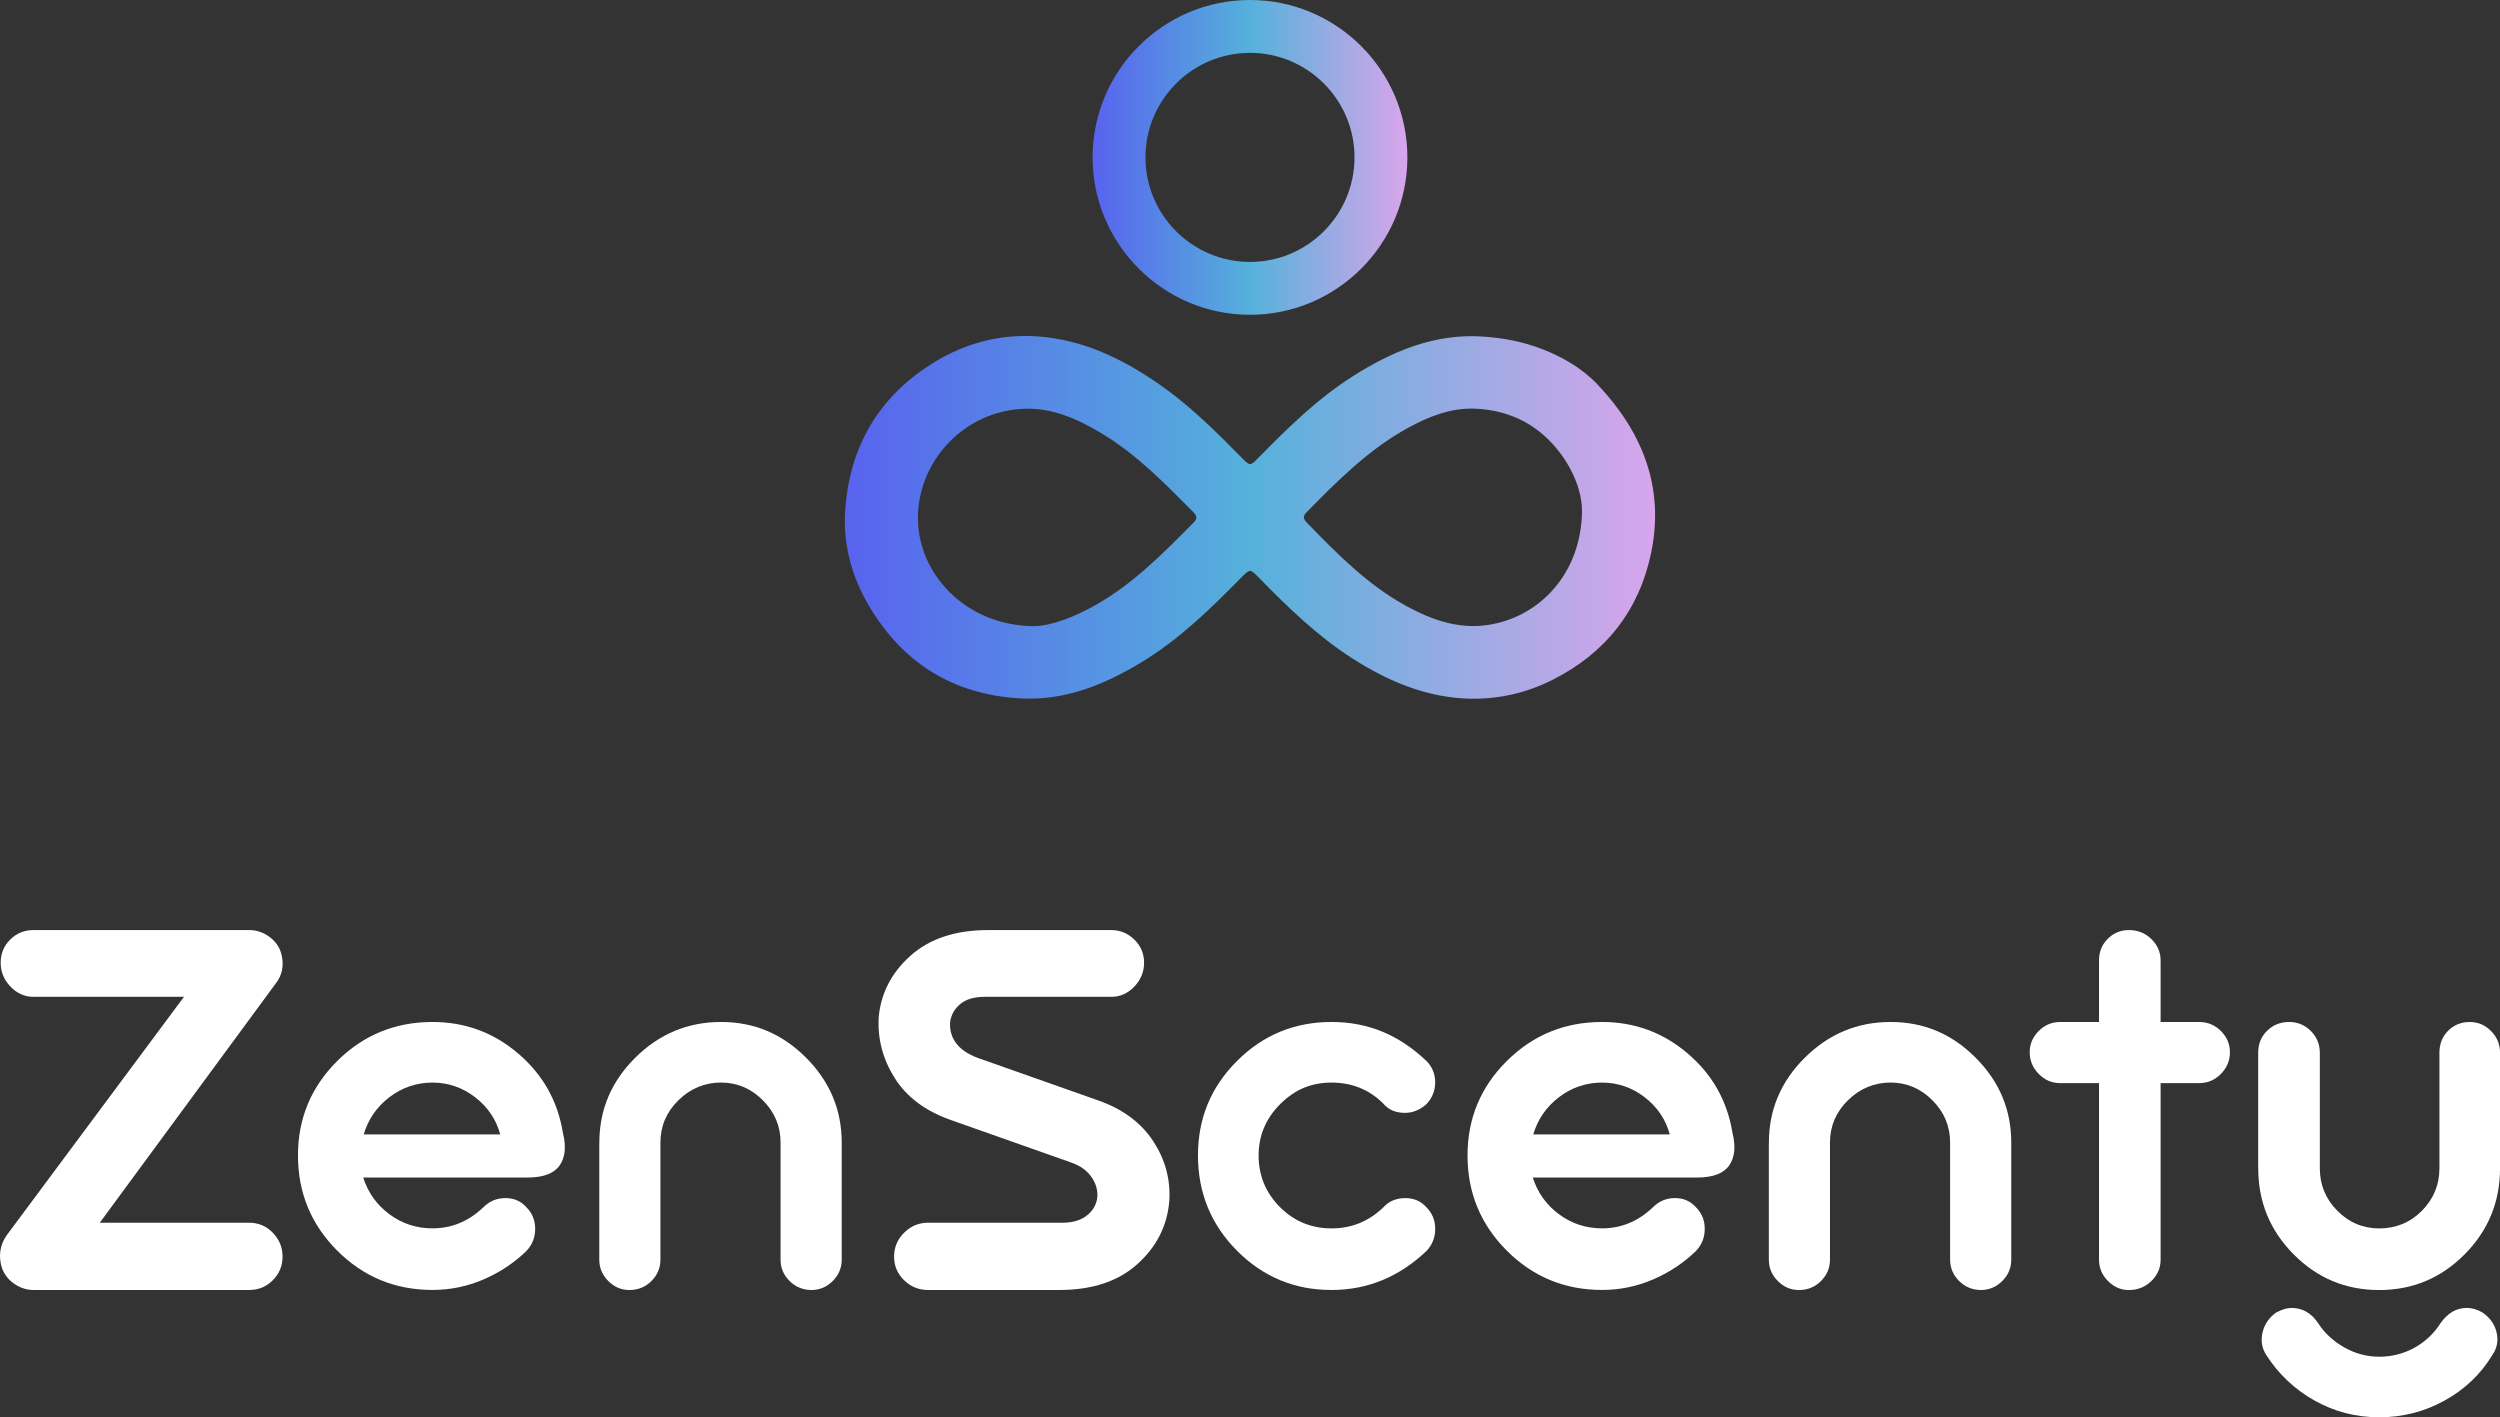 <?xml version="1.0" encoding="UTF-8"?>
<svg id="Capa_2" data-name="Capa 2" xmlns="http://www.w3.org/2000/svg" xmlns:xlink="http://www.w3.org/1999/xlink" viewBox="0 0 736.39 417.48">
  <rect x="0" y="0" width="736.39" height="417.48" fill="#333333" stroke="none"/>
  <defs>
    <style>
      .cls-1 {
        fill: #fff;
      }

      .cls-2 {
        fill: url(#Degradado_sin_nombre_2-2);
      }

      .cls-3 {
        fill: url(#Degradado_sin_nombre_2);
      }
    </style>
    <linearGradient id="Degradado_sin_nombre_2" data-name="Degradado sin nombre 2" x1="248.86" y1="152.4" x2="487.53" y2="152.4" gradientUnits="userSpaceOnUse">
      <stop offset="0" stop-color="#5863ee"/>
      <stop offset=".5" stop-color="#55b1db"/>
      <stop offset="1" stop-color="#d8a5eb"/>
    </linearGradient>
    <linearGradient id="Degradado_sin_nombre_2-2" data-name="Degradado sin nombre 2" x1="321.84" y1="46.36" x2="414.55" y2="46.36" xlink:href="#Degradado_sin_nombre_2"/>
  </defs>
  <g id="Capa_1-2" data-name="Capa 1">
    <g>
      <g>
        <path class="cls-1" d="M54.2,293.62H9.88c-2.62,0-4.89-1.01-6.81-3.02-1.92-2.02-2.87-4.36-2.87-7.03s.93-4.94,2.8-6.81c1.86-1.86,4.16-2.8,6.88-2.8h63.52c2.12,0,4.06.63,5.82,1.89,1.76,1.26,2.95,2.85,3.55,4.76,1.01,3.53.45,6.6-1.66,9.23l-51.72,70.32h44.01c2.72,0,5.04.98,6.96,2.95,1.91,1.97,2.87,4.31,2.87,7.03s-.96,5.04-2.87,6.96-4.23,2.87-6.96,2.87H9.88c-1.92,0-3.73-.55-5.44-1.66-1.72-1.11-2.97-2.62-3.78-4.54-1.21-3.63-.76-6.96,1.36-9.98l52.17-70.17Z"/>
        <path class="cls-1" d="M87.77,340.35c0-10.89,3.86-20.16,11.57-27.83,7.71-7.66,17.06-11.49,28.05-11.49,9.58,0,18,3.1,25.26,9.3,7.26,6.2,11.64,13.99,13.16,23.37,1.01,4.03.68,7.24-.98,9.6-1.66,2.37-4.82,3.55-9.45,3.55h-48.39c1.41,4.44,3.98,8.04,7.71,10.81,3.73,2.77,7.96,4.16,12.7,4.16,5.65,0,10.64-2.07,14.97-6.2,1.81-1.82,3.98-2.72,6.5-2.72s4.59.91,6.2,2.72c1.71,1.71,2.57,3.83,2.57,6.35s-.86,4.69-2.57,6.5c-3.63,3.53-7.84,6.33-12.63,8.39-4.79,2.07-9.81,3.1-15.05,3.1-10.99,0-20.34-3.86-28.05-11.57s-11.57-17.06-11.57-28.05ZM147.35,334.15c-1.21-4.43-3.68-8.09-7.41-10.96-3.73-2.87-7.92-4.31-12.55-4.31s-8.97,1.44-12.7,4.31c-3.73,2.87-6.25,6.53-7.56,10.96h40.23Z"/>
        <path class="cls-1" d="M176.54,336.57c0-9.68,3.53-18.02,10.59-25.03,7.06-7.01,15.48-10.51,25.26-10.51s18.02,3.5,25.03,10.51c7.01,7.01,10.51,15.35,10.51,25.03v34.48c0,2.42-.88,4.51-2.65,6.28s-3.86,2.65-6.28,2.65-4.66-.88-6.43-2.65c-1.77-1.76-2.65-3.86-2.65-6.28v-34.48c0-4.84-1.74-9-5.22-12.48s-7.59-5.22-12.33-5.22-9.02,1.74-12.55,5.22c-3.53,3.48-5.29,7.64-5.29,12.48v34.48c0,2.42-.88,4.51-2.65,6.28-1.77,1.76-3.91,2.65-6.43,2.65s-4.51-.88-6.28-2.65c-1.76-1.76-2.65-3.86-2.65-6.28v-34.48Z"/>
        <g>
          <path class="cls-1" d="M279.68,329.76c-7.26-2.62-12.63-6.68-16.11-12.17-3.48-5.49-5.07-11.42-4.76-17.77.61-7.16,3.73-13.26,9.38-18.3,5.64-5.04,13.26-7.56,22.84-7.56h36.29c2.62,0,4.89.93,6.81,2.8,1.91,1.87,2.87,4.14,2.87,6.81s-.96,5.02-2.87,7.03c-1.92,2.02-4.19,3.02-6.81,3.02h-37.35c-3.03,0-5.4.71-7.11,2.12-1.72,1.41-2.72,3.23-3.02,5.44-.2,4.84,2.52,8.32,8.17,10.43l35.54,12.55c7.16,2.52,12.53,6.5,16.11,11.95,3.58,5.44,5.17,11.34,4.76,17.69-.6,7.26-3.73,13.44-9.38,18.53-5.65,5.09-13.31,7.64-22.99,7.64h-38.71c-2.72,0-5.07-.96-7.03-2.87-1.97-1.91-2.95-4.23-2.95-6.96s.98-5.07,2.95-7.03,4.31-2.95,7.03-2.95h39.62c3.02,0,5.44-.73,7.26-2.19,1.81-1.46,2.82-3.3,3.02-5.52.1-2.12-.53-4.11-1.89-5.97-1.36-1.86-3.4-3.25-6.12-4.16l-35.54-12.55Z"/>
          <path class="cls-1" d="M392.19,379.97c-10.89,0-20.17-3.86-27.83-11.57-7.66-7.71-11.49-17.06-11.49-28.05s3.83-20.16,11.49-27.83c7.66-7.66,16.94-11.49,27.83-11.49s19.91,3.83,27.98,11.49c1.71,1.72,2.57,3.81,2.57,6.28s-.86,4.61-2.57,6.43c-1.92,1.71-4.03,2.57-6.35,2.57-2.72,0-4.84-.91-6.35-2.72-4.13-4.13-9.22-6.2-15.27-6.2s-10.89,2.12-15.12,6.35-6.35,9.28-6.35,15.12,2.09,11.02,6.28,15.2c4.18,4.18,9.25,6.28,15.2,6.28s10.94-2.07,15.27-6.2c1.61-1.82,3.78-2.72,6.5-2.72,2.52,0,4.59.91,6.2,2.72,1.71,1.71,2.57,3.83,2.57,6.35s-.86,4.69-2.57,6.5c-8.07,7.66-17.39,11.49-27.98,11.49Z"/>
          <path class="cls-1" d="M432.27,340.35c0-10.89,3.86-20.16,11.57-27.83,7.71-7.66,17.06-11.49,28.05-11.49,9.58,0,18,3.1,25.26,9.3,7.26,6.2,11.64,13.99,13.16,23.37,1.01,4.03.68,7.24-.98,9.6-1.66,2.37-4.82,3.55-9.45,3.55h-48.39c1.41,4.44,3.98,8.04,7.71,10.81,3.73,2.77,7.96,4.16,12.7,4.16,5.65,0,10.64-2.07,14.97-6.2,1.81-1.82,3.98-2.72,6.5-2.72s4.59.91,6.2,2.72c1.71,1.71,2.57,3.83,2.57,6.35s-.86,4.69-2.57,6.5c-3.63,3.53-7.84,6.33-12.63,8.39-4.79,2.07-9.81,3.1-15.05,3.1-10.99,0-20.34-3.86-28.05-11.57s-11.57-17.06-11.57-28.05ZM491.85,334.15c-1.21-4.43-3.68-8.09-7.41-10.96-3.73-2.87-7.92-4.31-12.55-4.31s-8.97,1.44-12.7,4.31c-3.73,2.87-6.25,6.53-7.56,10.96h40.23Z"/>
          <path class="cls-1" d="M521.04,336.57c0-9.68,3.53-18.02,10.59-25.03,7.06-7.01,15.47-10.51,25.26-10.51s18.02,3.5,25.03,10.51c7.01,7.01,10.51,15.35,10.51,25.03v34.48c0,2.42-.88,4.51-2.65,6.28-1.77,1.76-3.86,2.65-6.28,2.65s-4.66-.88-6.43-2.65c-1.77-1.76-2.65-3.86-2.65-6.28v-34.48c0-4.84-1.74-9-5.22-12.48s-7.59-5.22-12.33-5.22-9.02,1.74-12.55,5.22c-3.53,3.48-5.29,7.64-5.29,12.48v34.48c0,2.42-.88,4.51-2.65,6.28s-3.91,2.65-6.43,2.65-4.51-.88-6.28-2.65c-1.77-1.76-2.65-3.86-2.65-6.28v-34.48Z"/>
          <path class="cls-1" d="M618.28,282.88c0-2.52.86-4.64,2.57-6.35,1.71-1.71,3.78-2.57,6.2-2.57,2.62,0,4.84.88,6.65,2.65,1.82,1.77,2.72,3.86,2.72,6.28v18.15h11.34c2.52,0,4.66.88,6.43,2.65,1.76,1.77,2.65,3.86,2.65,6.28s-.88,4.54-2.65,6.35c-1.77,1.81-3.91,2.72-6.43,2.72h-11.34v52.02c0,2.42-.91,4.51-2.72,6.28-1.81,1.76-4.03,2.65-6.65,2.65-2.32,0-4.36-.88-6.12-2.65-1.77-1.76-2.65-3.86-2.65-6.28v-52.02h-11.49c-2.42,0-4.51-.91-6.28-2.72-1.77-1.81-2.65-3.93-2.65-6.35s.88-4.51,2.65-6.28,3.86-2.65,6.28-2.65h11.49v-18.15Z"/>
          <path class="cls-1" d="M665.16,344.13v-34.03c0-2.62.88-4.79,2.65-6.5,1.76-1.71,3.91-2.57,6.43-2.57s4.66.88,6.43,2.65c1.76,1.77,2.65,3.91,2.65,6.43v34.03c0,4.84,1.71,9,5.14,12.48,3.43,3.48,7.56,5.22,12.4,5.22s9.12-1.74,12.55-5.22c3.43-3.48,5.14-7.64,5.14-12.48v-34.03c0-2.62.86-4.79,2.57-6.5s3.83-2.57,6.35-2.57,4.51.88,6.28,2.65c1.76,1.77,2.65,3.91,2.65,6.43v34.03c0,9.88-3.48,18.33-10.43,25.33-6.96,7.01-15.35,10.51-25.18,10.51s-18.22-3.5-25.18-10.51c-6.96-7.01-10.43-15.45-10.43-25.33ZM682.85,389.8c1.91,2.92,4.48,5.29,7.71,7.11,3.23,1.82,6.65,2.72,10.28,2.72s7.18-.88,10.36-2.65c3.18-1.77,5.72-4.16,7.64-7.18,2.12-3.02,4.69-4.54,7.71-4.54,1.61,0,3.18.45,4.69,1.36,2.22,1.51,3.6,3.48,4.16,5.9.55,2.42.12,4.64-1.29,6.65-3.43,5.65-8.12,10.11-14.06,13.38-5.95,3.28-12.35,4.92-19.21,4.92s-13.21-1.64-19.05-4.92c-5.85-3.28-10.59-7.74-14.22-13.38-1.31-2.02-1.69-4.23-1.13-6.65.55-2.42,1.89-4.39,4.01-5.9,1.71-.91,3.23-1.36,4.54-1.36,3.23,0,5.85,1.51,7.86,4.54Z"/>
        </g>
      </g>
      <g>
        <path class="cls-3" d="M433.62,205.83c-13.12-.2-24.65-5.05-35.48-12.02-10.24-6.6-18.89-15.02-27.35-23.67-2.59-2.64-2.6-2.61-5.26.09-9.07,9.21-18.3,18.21-29.47,24.95-10.82,6.52-22.24,11.18-35.14,10.55-19.95-.98-34.99-10.32-45.07-27.45-5.05-8.59-7.56-18.03-6.89-27.99,1.25-18.47,9.61-33.03,25.33-43.03,10.46-6.65,22-9.44,34.39-7.87,12.29,1.56,23.01,6.98,33.03,13.98,8.92,6.24,16.59,13.87,24.18,21.6,2.26,2.3,2.41,2.29,4.73-.07,8.64-8.81,17.42-17.45,27.92-24.11,11.77-7.46,24.3-12.69,38.55-11.63,5.74.43,11.02,1.34,16.96,3.59s11.92,5.65,16.54,10.53c13.22,13.97,19.75,30.29,15.78,49.5-3.52,17.02-13.44,29.63-29.11,37.5-7.42,3.72-15.3,5.6-23.64,5.53h0ZM304.81,184.44c4.89-.14,11.45-2.6,17.7-6.11,11.27-6.33,20.2-15.42,29.15-24.5,1.14-1.16.81-2.01-.13-2.95-8.4-8.44-16.69-17.02-27.03-23.22-7.1-4.25-14.58-7.63-23.03-7.25-20.2.92-33.89,19.59-30.61,37.44,2.73,14.81,16.37,26.62,33.94,26.59h0ZM465.98,150.96c.15-5.08-1.97-11.44-6.14-17.13-6.21-8.48-14.76-12.94-25.1-13.45-7.22-.36-13.9,2.29-20.18,5.75-11.54,6.36-20.69,15.59-29.79,24.87-1.06,1.08-.84,1.91.17,2.95,8.84,9.07,17.69,18.13,28.92,24.34,8.47,4.69,17.24,7.69,27.24,5.24,14.2-3.48,24.53-15.95,24.89-32.58h0Z"/>
        <path class="cls-2" d="M368.19,92.72c-25.56,0-46.36-20.8-46.36-46.36S342.63,0,368.19,0s46.36,20.8,46.36,46.36-20.8,46.36-46.36,46.36ZM368.19,15.57c-16.98,0-30.79,13.81-30.79,30.79s13.81,30.79,30.79,30.79,30.79-13.81,30.79-30.79-13.81-30.79-30.79-30.79Z"/>
      </g>
    </g>
  </g>
</svg>